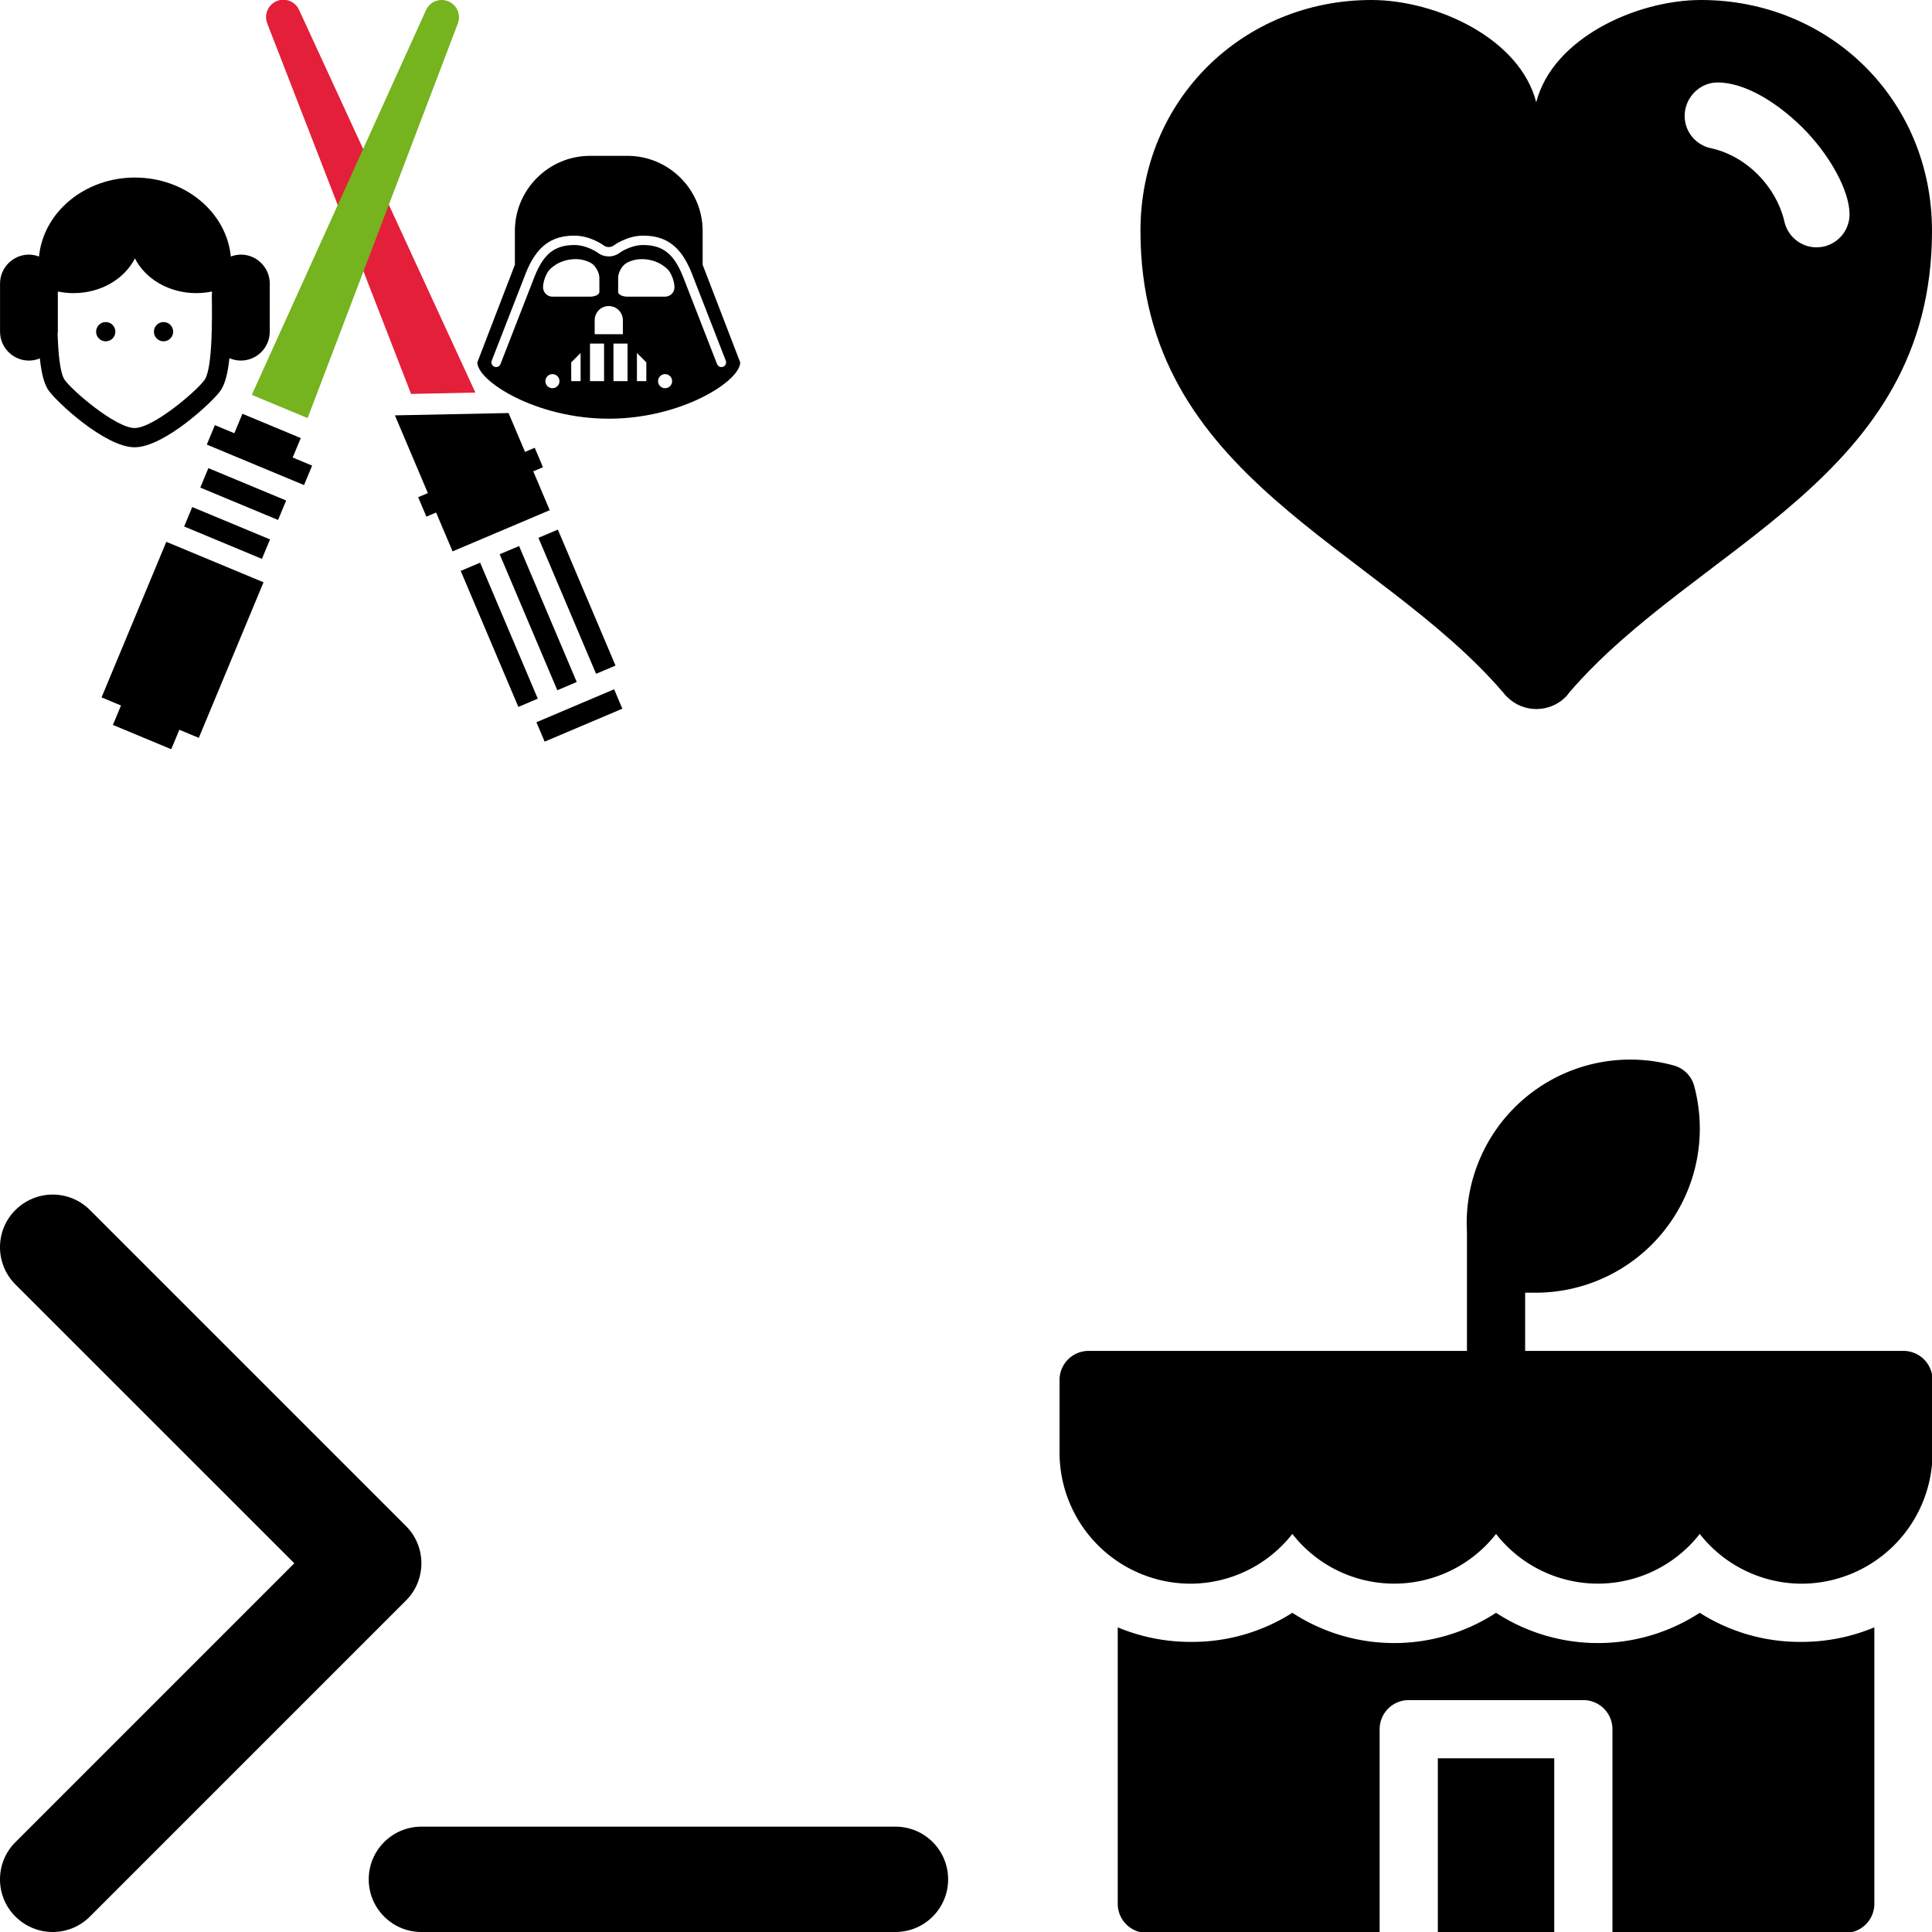<?xml version="1.0" encoding="UTF-8" standalone="no"?>
<!-- Generator: Adobe Illustrator 17.1.0, SVG Export Plug-In . SVG Version: 6.00 Build 0)  -->

<svg
   version="1.1"
   id="Capa_1"
   x="0px"
   y="0px"
   viewBox="0 0 500 500"
   xml:space="preserve"
   sodipodi:docname="icon.svg"
   inkscape:version="1.2.2 (b0a8486541, 2022-12-01)"
   width="500"
   height="500"
   inkscape:export-filename="icon.png"
   inkscape:export-xdpi="96"
   inkscape:export-ydpi="96"
   xmlns:inkscape="http://www.inkscape.org/namespaces/inkscape"
   xmlns:sodipodi="http://sodipodi.sourceforge.net/DTD/sodipodi-0.dtd"
   xmlns="http://www.w3.org/2000/svg"
   xmlns:svg="http://www.w3.org/2000/svg"
   xmlns:rdf="http://www.w3.org/1999/02/22-rdf-syntax-ns#"
   xmlns:cc="http://creativecommons.org/ns#"
   xmlns:dc="http://purl.org/dc/elements/1.1/"><defs
   id="defs37" /><sodipodi:namedview
   pagecolor="#ffffff"
   bordercolor="#666666"
   borderopacity="1"
   objecttolerance="10"
   gridtolerance="10"
   guidetolerance="10"
   inkscape:pageopacity="0"
   inkscape:pageshadow="2"
   inkscape:window-width="2560"
   inkscape:window-height="1403"
   id="namedview35"
   showgrid="false"
   inkscape:zoom="1.1894814"
   inkscape:cx="5.8849176"
   inkscape:cy="289.62202"
   inkscape:window-x="0"
   inkscape:window-y="0"
   inkscape:window-maximized="1"
   inkscape:current-layer="Capa_1"
   inkscape:pagecheckerboard="0"
   inkscape:showpageshadow="2"
   inkscape:deskcolor="#d1d1d1" />

<g
   id="g4"
   transform="translate(0,47.415)">
</g>
<g
   id="g6"
   transform="translate(0,47.415)">
</g>
<g
   id="g8"
   transform="translate(0,47.415)">
</g>
<g
   id="g10"
   transform="translate(0,47.415)">
</g>
<g
   id="g12"
   transform="translate(0,47.415)">
</g>
<g
   id="g14"
   transform="translate(0,47.415)">
</g>
<g
   id="g16"
   transform="translate(0,47.415)">
</g>
<g
   id="g18"
   transform="translate(0,47.415)">
</g>
<g
   id="g20"
   transform="translate(0,47.415)">
</g>
<g
   id="g22"
   transform="translate(0,47.415)">
</g>
<g
   id="g24"
   transform="translate(0,47.415)">
</g>
<g
   id="g26"
   transform="translate(0,47.415)">
</g>
<g
   id="g28"
   transform="translate(0,47.415)">
</g>
<g
   id="g30"
   transform="translate(0,47.415)">
</g>
<g
   id="g32"
   transform="translate(0,47.415)">
</g>
<g
   id="g4184"
   transform="matrix(3.648,0,0,3.648,-6.643,-10.59)"><g
     id="g3947"
     transform="matrix(-0.927,-0.375,-0.375,0.927,60.108,18.237)"><path
       d="M 41.59,0.387 C 41.125,-0.107 40.348,-0.131 39.856,0.334 L 18.074,20.816 22.27,22.614 41.59,2.069 c 0.44,-0.469 0.446,-1.207 0,-1.682"
       id="path3922"
       inkscape:connector-curvature="0"
       style="fill:#e41f3a" /><polygon
       points="22.762,24.454 15.351,21.278 13.233,23.396 12.704,22.866 11.645,23.925 12.175,24.454 10.057,26.572 15.351,31.865 17.468,29.748 17.998,30.277 19.056,29.217 18.527,28.689 "
       id="polygon3924" /><rect
       x="5.074"
       y="26.625"
       transform="matrix(0.707,0.707,-0.707,0.707,24.243,5.22)"
       width="1.498"
       height="10.48"
       id="rect3926" /><rect
       x="7.192"
       y="28.742"
       transform="matrix(0.707,0.707,-0.707,0.707,26.355,4.338)"
       width="1.497"
       height="10.48"
       id="rect3928" /><rect
       x="9.309"
       y="30.859"
       transform="matrix(-0.707,-0.707,0.707,-0.707,-8.349,68.742)"
       width="1.497"
       height="10.481"
       id="rect3930" /><rect
       x="-0.348"
       y="38.528"
       transform="matrix(-0.707,-0.707,0.707,-0.707,-23.251,68.922)"
       width="5.989"
       height="1.496"
       id="rect3932" /></g><g
     transform="rotate(-22.4,44.258,21.718)"
     id="g160"><path
       style="fill:#75b31f"
       inkscape:connector-curvature="0"
       d="M 41.591,0.386 C 41.126,-0.107 40.352,-0.131 39.859,0.333 L 18.033,20.857 21.066,23.89 41.591,2.065 c 0.437,-0.468 0.445,-1.205 0,-1.679"
       id="path2-3" /><polygon
       points="4.227,40.866 5.284,41.922 13.736,33.468 8.454,28.185 0,36.639 1.057,37.696 0,38.751 3.17,41.922 "
       id="polygon4" /><rect
       x="9.693"
       y="28.494"
       transform="matrix(-0.707,-0.707,0.707,-0.707,0.971,58.886)"
       width="5.977"
       height="1.495"
       id="rect6" /><rect
       x="11.805"
       y="26.38"
       transform="matrix(-0.707,-0.707,0.707,-0.707,6.07,56.77)"
       width="5.978"
       height="1.495"
       id="rect8" /><polygon
       points="13.737,22.902 19.021,28.185 20.078,27.128 19.021,26.072 20.078,25.015 16.907,21.845 15.851,22.902 14.794,21.845 "
       id="polygon10" /></g><g
     transform="matrix(1.048,0,0,1.048,25.945,10.131)"
     id="g4070"><path
       inkscape:connector-curvature="0"
       d="m -15.862,14.904 c -0.36,0 -0.652,0.292 -0.652,0.652 0,0.36 0.292,0.652 0.652,0.652 0.36,0 0.652,-0.292 0.652,-0.652 0,-0.36 -0.292,-0.652 -0.652,-0.652"
       id="path4033"
       style="stroke-width:0.435" /><path
       inkscape:connector-curvature="0"
       d="m -11.949,14.904 c -0.36,0 -0.652,0.292 -0.652,0.652 0,0.36 0.292,0.652 0.652,0.652 0.36,0 0.652,-0.292 0.652,-0.652 0,-0.36 -0.292,-0.652 -0.652,-0.652"
       id="path4035"
       style="stroke-width:0.435" /><path
       inkscape:connector-curvature="0"
       d="m -6.713,10.339 c -0.24,0 -0.468,0.05 -0.681,0.13 -0.294,-2.996 -3.086,-5.347 -6.492,-5.347 -3.406,0 -6.198,2.351 -6.493,5.347 -0.213,-0.08 -0.44,-0.13 -0.681,-0.13 -1.076,0 -1.956,0.88 -1.956,1.956 v 3.261 c 0,1.076 0.88,1.956 1.956,1.956 0.261,0 0.51,-0.054 0.739,-0.148 0.106,1.016 0.283,1.676 0.546,2.104 0.503,0.778 3.864,3.913 5.869,3.913 2.006,0 5.368,-3.138 5.855,-3.89 0.273,-0.445 0.455,-1.116 0.562,-2.143 0.239,0.103 0.5,0.163 0.776,0.163 1.076,0 1.956,-0.88 1.956,-1.956 v -3.261 c 0,-1.076 -0.88,-1.956 -1.956,-1.956 m -2.433,8.445 c -0.45,0.696 -3.468,3.294 -4.759,3.294 -1.292,0 -4.309,-2.598 -4.757,-3.291 -0.298,-0.486 -0.415,-1.791 -0.457,-3.078 0.004,-0.051 0.016,-0.1 0.016,-0.153 v -2.609 c 0,-0.037 0.005,-0.073 0.006,-0.11 0.338,0.07 0.69,0.11 1.053,0.11 1.862,0 3.459,-0.968 4.159,-2.351 0.7,1.383 2.297,2.351 4.158,2.351 0.363,0 0.715,-0.04 1.053,-0.11 8.688e-4,0.037 0.006,0.073 0.006,0.11 0,0.072 -0.008,0.142 -0.011,0.214 0.019,1.348 0.059,4.767 -0.466,5.622"
       id="path4037"
       style="stroke-width:0.435" /></g><g
     transform="matrix(0.444,0,0,0.444,42.22,34.618)"
     id="g4144"><path
       inkscape:connector-curvature="0"
       d="m 21.28,-29.129 v -5.4 c 0,-6.6 -5.4,-12 -12,-12 h -6 c -6.601,0 -12,5.4 -12,12 v 5.4 l -6,15.6 c 0,3 9.401,9 21,9 11.598,0 21,-6 21,-9 z M -2.72,-9.404 c -0.622,0 -1.125,-0.503 -1.125,-1.125 0,-0.622 0.503,-1.125 1.125,-1.125 0.622,0 1.125,0.503 1.125,1.125 0,0.622 -0.503,1.125 -1.125,1.125 m -1.5,-16.125 c 0,-0.825 0.416,-2.031 0.925,-2.68 0,0 1.426,-1.82 4.325,-1.82 1.471,0 2.497,0.676 2.497,0.676 0.688,0.453 1.253,1.499 1.253,2.324 v 2.25 c 0,0.413 -0.675,0.75 -1.5,0.75 h -6 c -0.825,0 -1.5,-0.675 -1.5,-1.5 m 6,15 H 0.28 v -3 l 1.5,-1.5 z m 3.75,0 h -2.25 v -6 h 2.25 z m -1.5,-7.5 v -2.25 c 0,-1.243 1.008,-2.25 2.25,-2.25 1.243,0 2.25,1.007 2.25,2.25 v 2.25 z m 5.25,7.5 h -2.25 v -6 h 2.25 z m 3,0 h -1.5 v -4.5 l 1.5,1.5 z m 3,1.125 c -0.622,0 -1.125,-0.503 -1.125,-1.125 0,-0.622 0.503,-1.125 1.125,-1.125 0.622,0 1.125,0.503 1.125,1.125 0,0.622 -0.503,1.125 -1.125,1.125 m 0,-14.625 H 9.28 c -0.825,0 -1.5,-0.337 -1.5,-0.75 v -2.25 c 0,-0.825 0.563,-1.871 1.253,-2.324 0,0 1.025,-0.676 2.497,-0.676 2.899,0 4.325,1.82 4.325,1.82 0.509,0.649 0.925,1.855 0.925,2.68 0,0.825 -0.675,1.5 -1.5,1.5 m 9.271,11.199 c -0.088,0.034 -0.18,0.051 -0.271,0.051 -0.3,0 -0.584,-0.182 -0.698,-0.478 l -5.455,-14.012 c -1.442,-3.604 -3.225,-5.011 -6.357,-5.011 -2.079,0 -3.822,1.289 -3.84,1.303 -0.925,0.694 -2.374,0.691 -3.3,0 -0.015,-0.014 -1.775,-1.303 -3.839,-1.303 -3.132,0 -4.916,1.407 -6.36,5.017 l -5.452,14.006 c -0.15,0.386 -0.588,0.577 -0.972,0.427 -0.386,-0.149 -0.577,-0.584 -0.426,-0.972 l 5.454,-14.011 c 1.673,-4.184 3.992,-5.967 7.755,-5.967 2.574,0 4.652,1.537 4.739,1.601 0.393,0.296 1.107,0.296 1.499,0 0.088,-0.064 2.167,-1.601 4.74,-1.601 3.763,0 6.081,1.783 7.753,5.961 l 5.457,14.017 c 0.151,0.388 -0.04,0.823 -0.427,0.972"
       id="path4119" /></g></g><path
   d="m 109.056,404.576 c 0,-3.488 -1.331,-6.978 -3.994,-9.636 L 23.27,313.149 c -2.66,-2.663 -6.149,-3.996 -9.638,-3.996 C 6.369,309.153 0,315.002 0,322.785 c 0,3.488 1.331,6.978 3.994,9.636 L 76.168,404.576 4.004,476.74 C 1.331,479.382 0,482.875 0,486.368 0,494.155 6.369,500 13.632,500 c 3.488,0 6.978,-1.331 9.636,-3.994 l 81.792,-81.792 c 2.675,-2.652 3.996,-6.145 3.996,-9.638 z m 122.687,68.16 H 109.056 c -7.527,0 -13.632,6.096 -13.632,13.632 0,7.536 6.105,13.632 13.632,13.632 h 122.687 c 7.527,0 13.632,-6.096 13.632,-13.632 0,-7.536 -6.092,-13.632 -13.632,-13.632 z"
   id="path2"
   style="stroke-width:0.426" /><g
   id="g495"
   transform="matrix(0.797,0,0,0.797,228.912,54.524)"><rect
     height="56.696"
     width="37.797"
     x="179.674"
     y="502.536"
     id="rect325"
     style="stroke-width:9.449" /><path
     d="m 264.718,455.29 a 60.57,60.57 0 0 1 -66.145,0 60.57,60.57 0 0 1 -66.145,0 60.57,60.57 0 0 1 -33.072,9.449 61.231,61.231 0 0 1 -23.623,-4.725 v 89.768 a 9.449,9.449 0 0 0 9.449,9.449 h 75.594 v -66.145 a 9.449,9.449 0 0 1 9.449,-9.449 h 56.696 a 9.449,9.449 0 0 1 9.449,9.449 v 66.145 h 75.594 a 9.449,9.449 0 0 0 9.449,-9.449 V 460.015 a 61.231,61.231 0 0 1 -23.623,4.725 60.57,60.57 0 0 1 -33.072,-9.449 z"
     id="path327"
     style="stroke-width:9.449" /><path
     d="M 330.863,370.246 H 208.022 v -18.899 c 1.134,0 2.173,0 3.307,0 a 53.294,53.294 0 0 0 51.593,-67.09 9.449,9.449 0 0 0 -6.709,-6.709 53.105,53.105 0 0 0 -67.09,54.05 c 0,0 0,0.85 0,0.85 v 37.797 H 66.283 a 9.449,9.449 0 0 0 -9.449,9.449 v 23.623 a 42.616,42.616 0 0 0 42.522,42.522 42.144,42.144 0 0 0 33.072,-16.158 41.955,41.955 0 0 0 66.145,0 41.955,41.955 0 0 0 66.145,0 42.144,42.144 0 0 0 33.072,16.158 42.616,42.616 0 0 0 42.522,-42.522 V 379.696 a 9.449,9.449 0 0 0 -9.449,-9.449 z"
     id="path329"
     style="stroke-width:9.449" /></g><path
   inkscape:connector-curvature="0"
   style="clip-rule:evenodd;fill:#000000;fill-rule:evenodd;stroke-width:0.47"
   d="M 397.575,26.461 C 393.307,9.861 371.627,0 354.898,0 321.908,0 295.151,25.606 295.151,59.748 c 0,64.015 60.857,81.086 93.889,119.494 0.295,0.426 0.642,0.772 1.025,1.151 4.18,4.142 10.924,4.142 15.104,0 0.388,-0.379 0.643,-0.725 0.942,-1.151 C 439.186,140.751 500,124.021 500,59.748 500,25.606 473.243,1e-5 440.252,1e-5 c -16.729,0 -38.408,9.861 -42.676,26.461 z m 45.453,11.948 c -4.013,-0.725 -7.043,-4.226 -7.043,-8.406 0,-4.693 3.843,-8.665 8.534,-8.665 6.787,0 15.021,4.823 21.936,11.654 7.043,6.997 12.206,16.345 12.206,22.488 0,4.693 -3.842,8.535 -8.536,8.535 -4.183,0 -7.68,-3.03 -8.41,-7.044 -2.134,-8.576 -9.469,-16.429 -18.687,-18.563 z"
   id="path2-36" /></svg>
